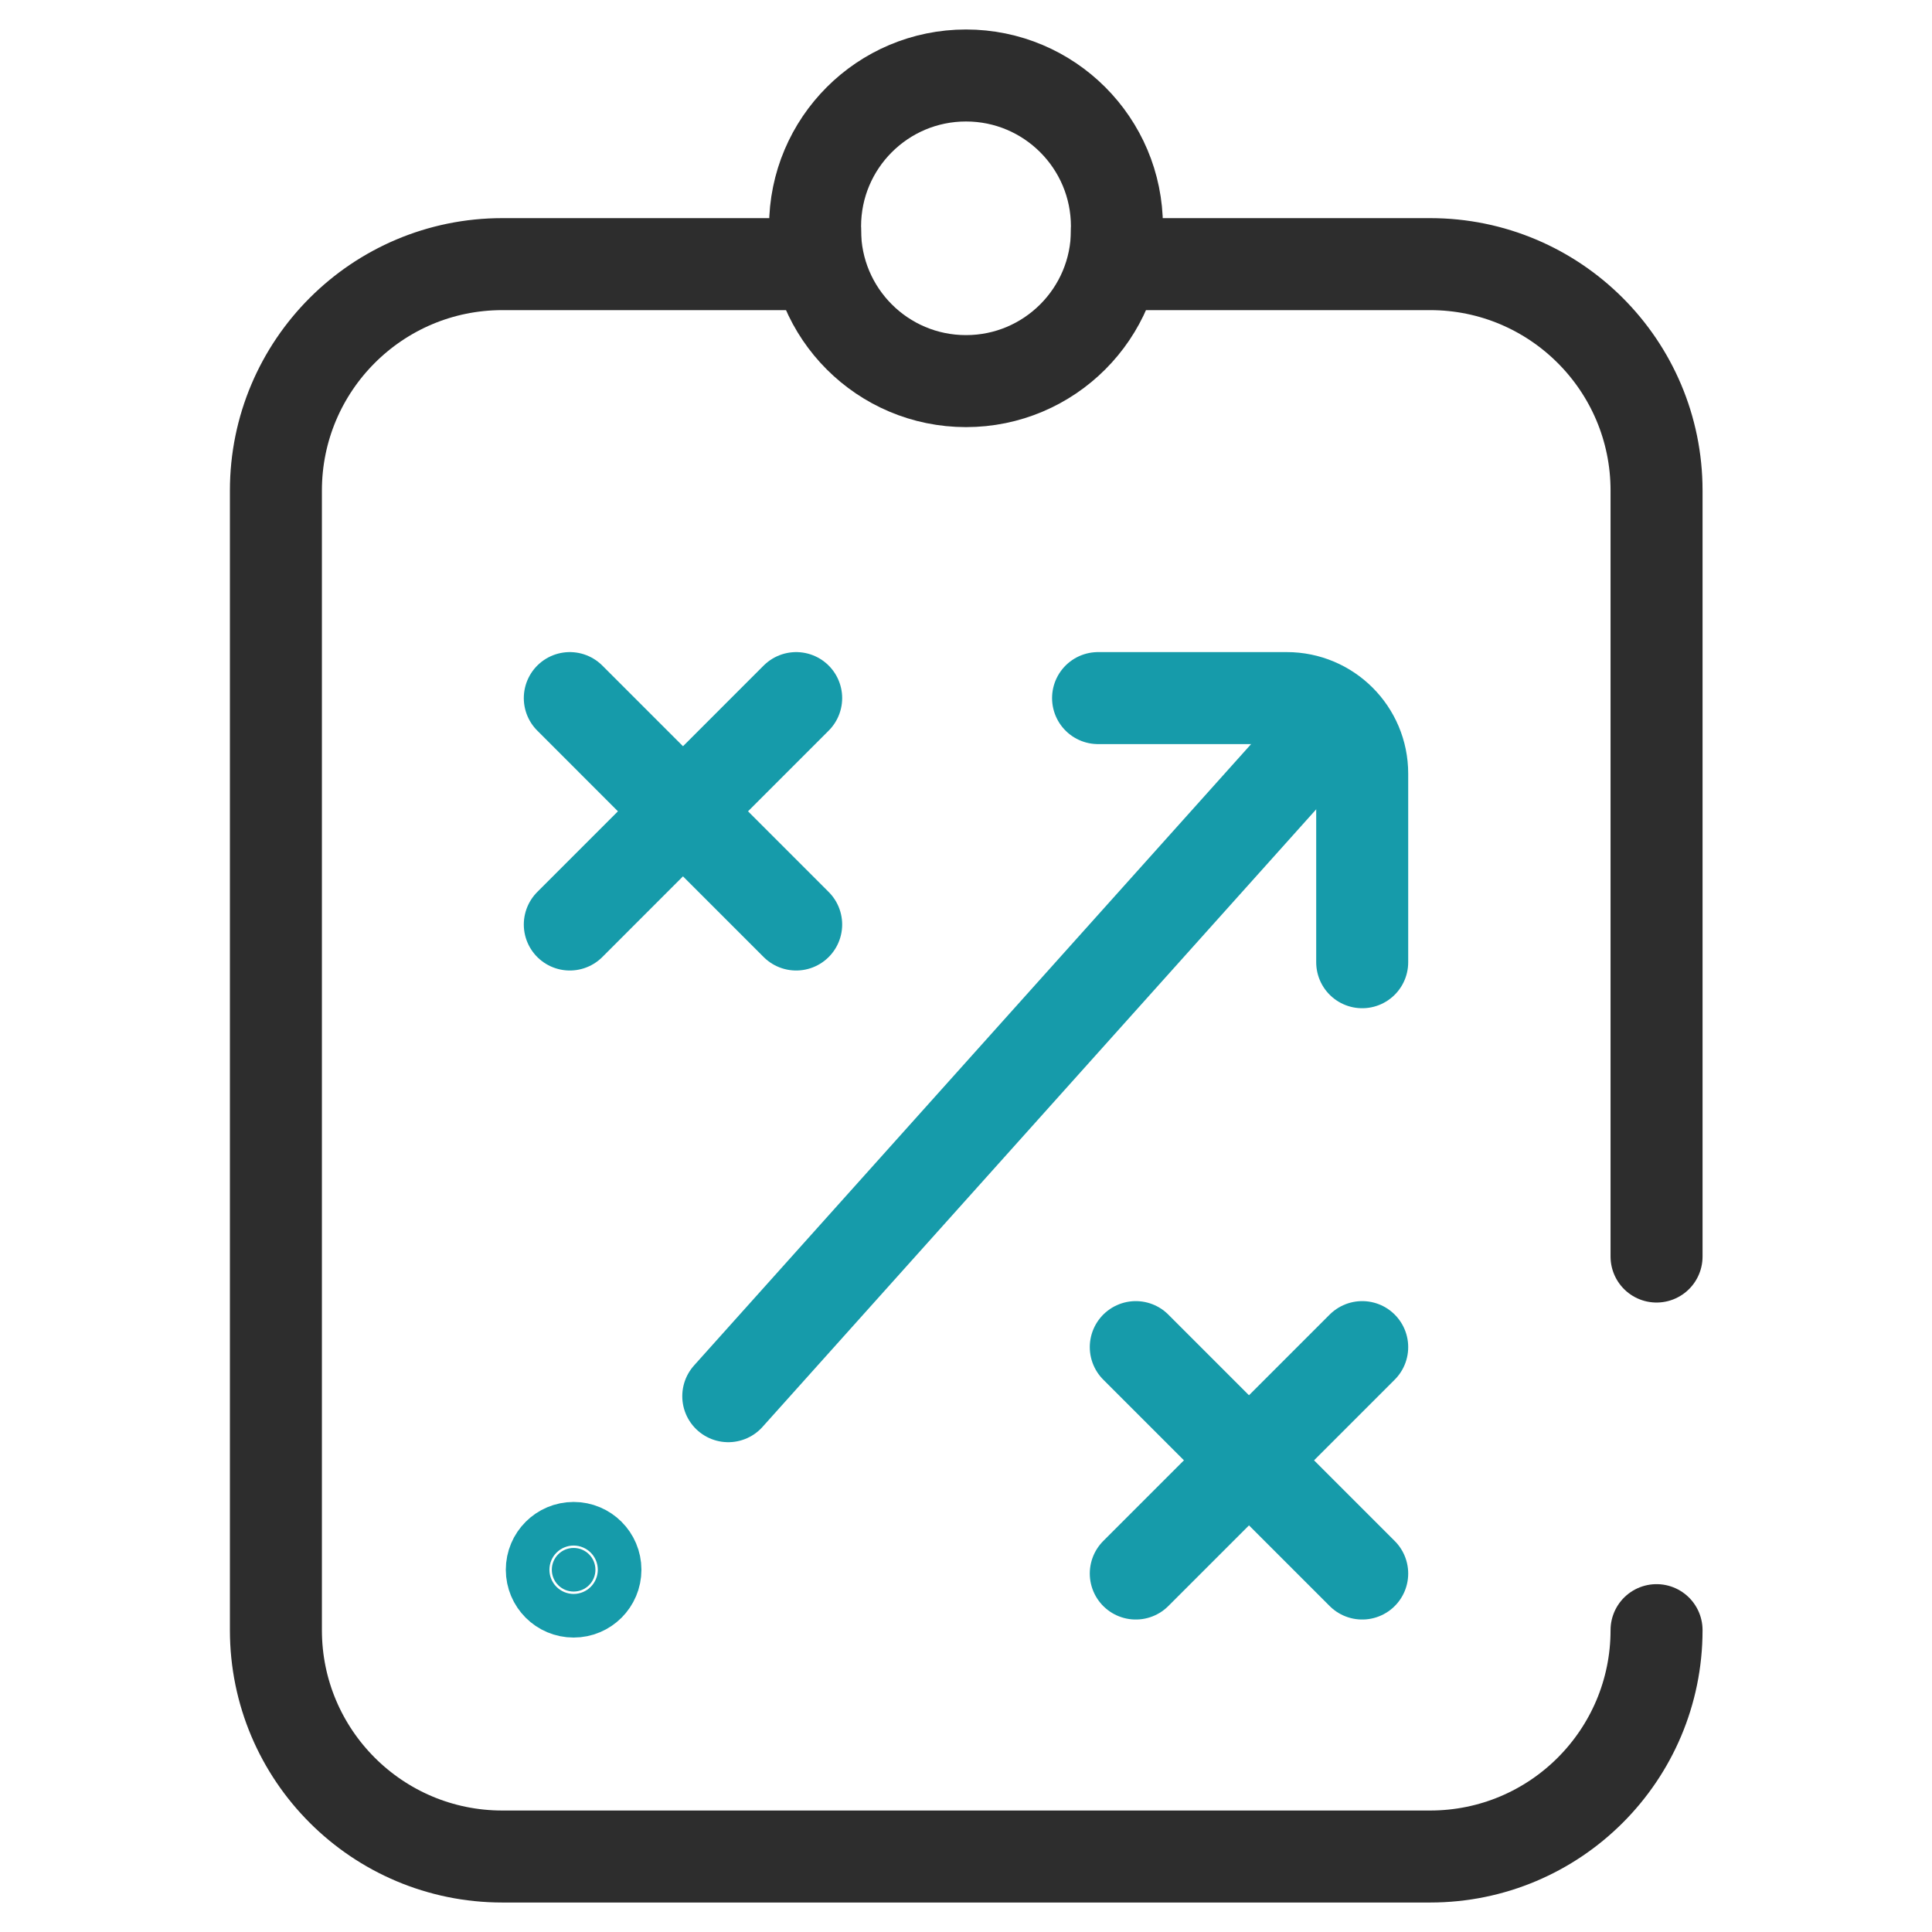 <svg width="42" height="42" viewBox="0 0 42 42" fill="none" xmlns="http://www.w3.org/2000/svg">
<g clip-path="url(#clip0_402_499)">
<mask id="mask0_402_499" style="mask-type:luminance" maskUnits="userSpaceOnUse" x="0" y="0" width="42" height="42">
<path d="M0 0H42V42H0V0Z" fill="white"/>
</mask>
<g mask="url(#mask0_402_499)">
<path d="M24.691 5.742H31.09C33.808 5.742 36.012 7.946 36.012 10.664V27.316" stroke="#2D2D2D" stroke-width="2" stroke-miterlimit="10" stroke-linecap="round" stroke-linejoin="round"/>
<path d="M36.012 35.438C36.012 38.156 33.809 40.359 31.09 40.359H10.92C8.202 40.359 5.998 38.156 5.998 35.438V10.664C5.998 7.946 8.202 5.742 10.92 5.742H17.391" stroke="#2D2D2D" stroke-width="2" stroke-miterlimit="10" stroke-linecap="round" stroke-linejoin="round"/>
<path d="M24.281 5.742V4.922C24.281 3.11 22.812 1.641 21 1.641C19.188 1.641 17.719 3.11 17.719 4.922V5.742" stroke="#2D2D2D" stroke-width="2" stroke-miterlimit="10" stroke-linecap="round" stroke-linejoin="round"/>
<path d="M24.281 5.004C24.281 6.816 22.812 8.285 21 8.285C19.188 8.285 17.719 6.816 17.719 5.004" stroke="#2D2D2D" stroke-width="2" stroke-miterlimit="10" stroke-linecap="round" stroke-linejoin="round"/>
<path d="M17.308 15.176L12.387 20.098" stroke="#169BAA" stroke-width="2" stroke-miterlimit="10" stroke-linecap="round" stroke-linejoin="round"/>
<path d="M12.387 15.176L17.308 20.098" stroke="#169BAA" stroke-width="2" stroke-miterlimit="10" stroke-linecap="round" stroke-linejoin="round"/>
<path d="M29.613 29.285L24.691 34.207" stroke="#169BAA" stroke-width="2" stroke-miterlimit="10" stroke-linecap="round" stroke-linejoin="round"/>
<path d="M24.691 29.285L29.613 34.207" stroke="#169BAA" stroke-width="2" stroke-miterlimit="10" stroke-linecap="round" stroke-linejoin="round"/>
<path d="M12.47 34.599C12.732 34.599 12.944 34.387 12.944 34.125C12.944 33.863 12.732 33.651 12.47 33.651C12.208 33.651 11.996 33.863 11.996 34.125C11.996 34.387 12.208 34.599 12.47 34.599Z" fill="#169BAA" stroke="#169BAA" stroke-width="2"/>
<path d="M15.832 30.352L28.629 16.078" stroke="#169BAA" stroke-width="2" stroke-miterlimit="10" stroke-linecap="round" stroke-linejoin="round"/>
<path d="M29.613 20.918V16.817C29.613 15.91 28.879 15.176 27.973 15.176H23.871" stroke="#169BAA" stroke-width="2" stroke-miterlimit="10" stroke-linecap="round" stroke-linejoin="round"/>
</g>
</g>
<defs>
<clipPath id="clip0_402_499">
<rect width="42" height="42" fill="white"/>
</clipPath>
</defs>
</svg>
